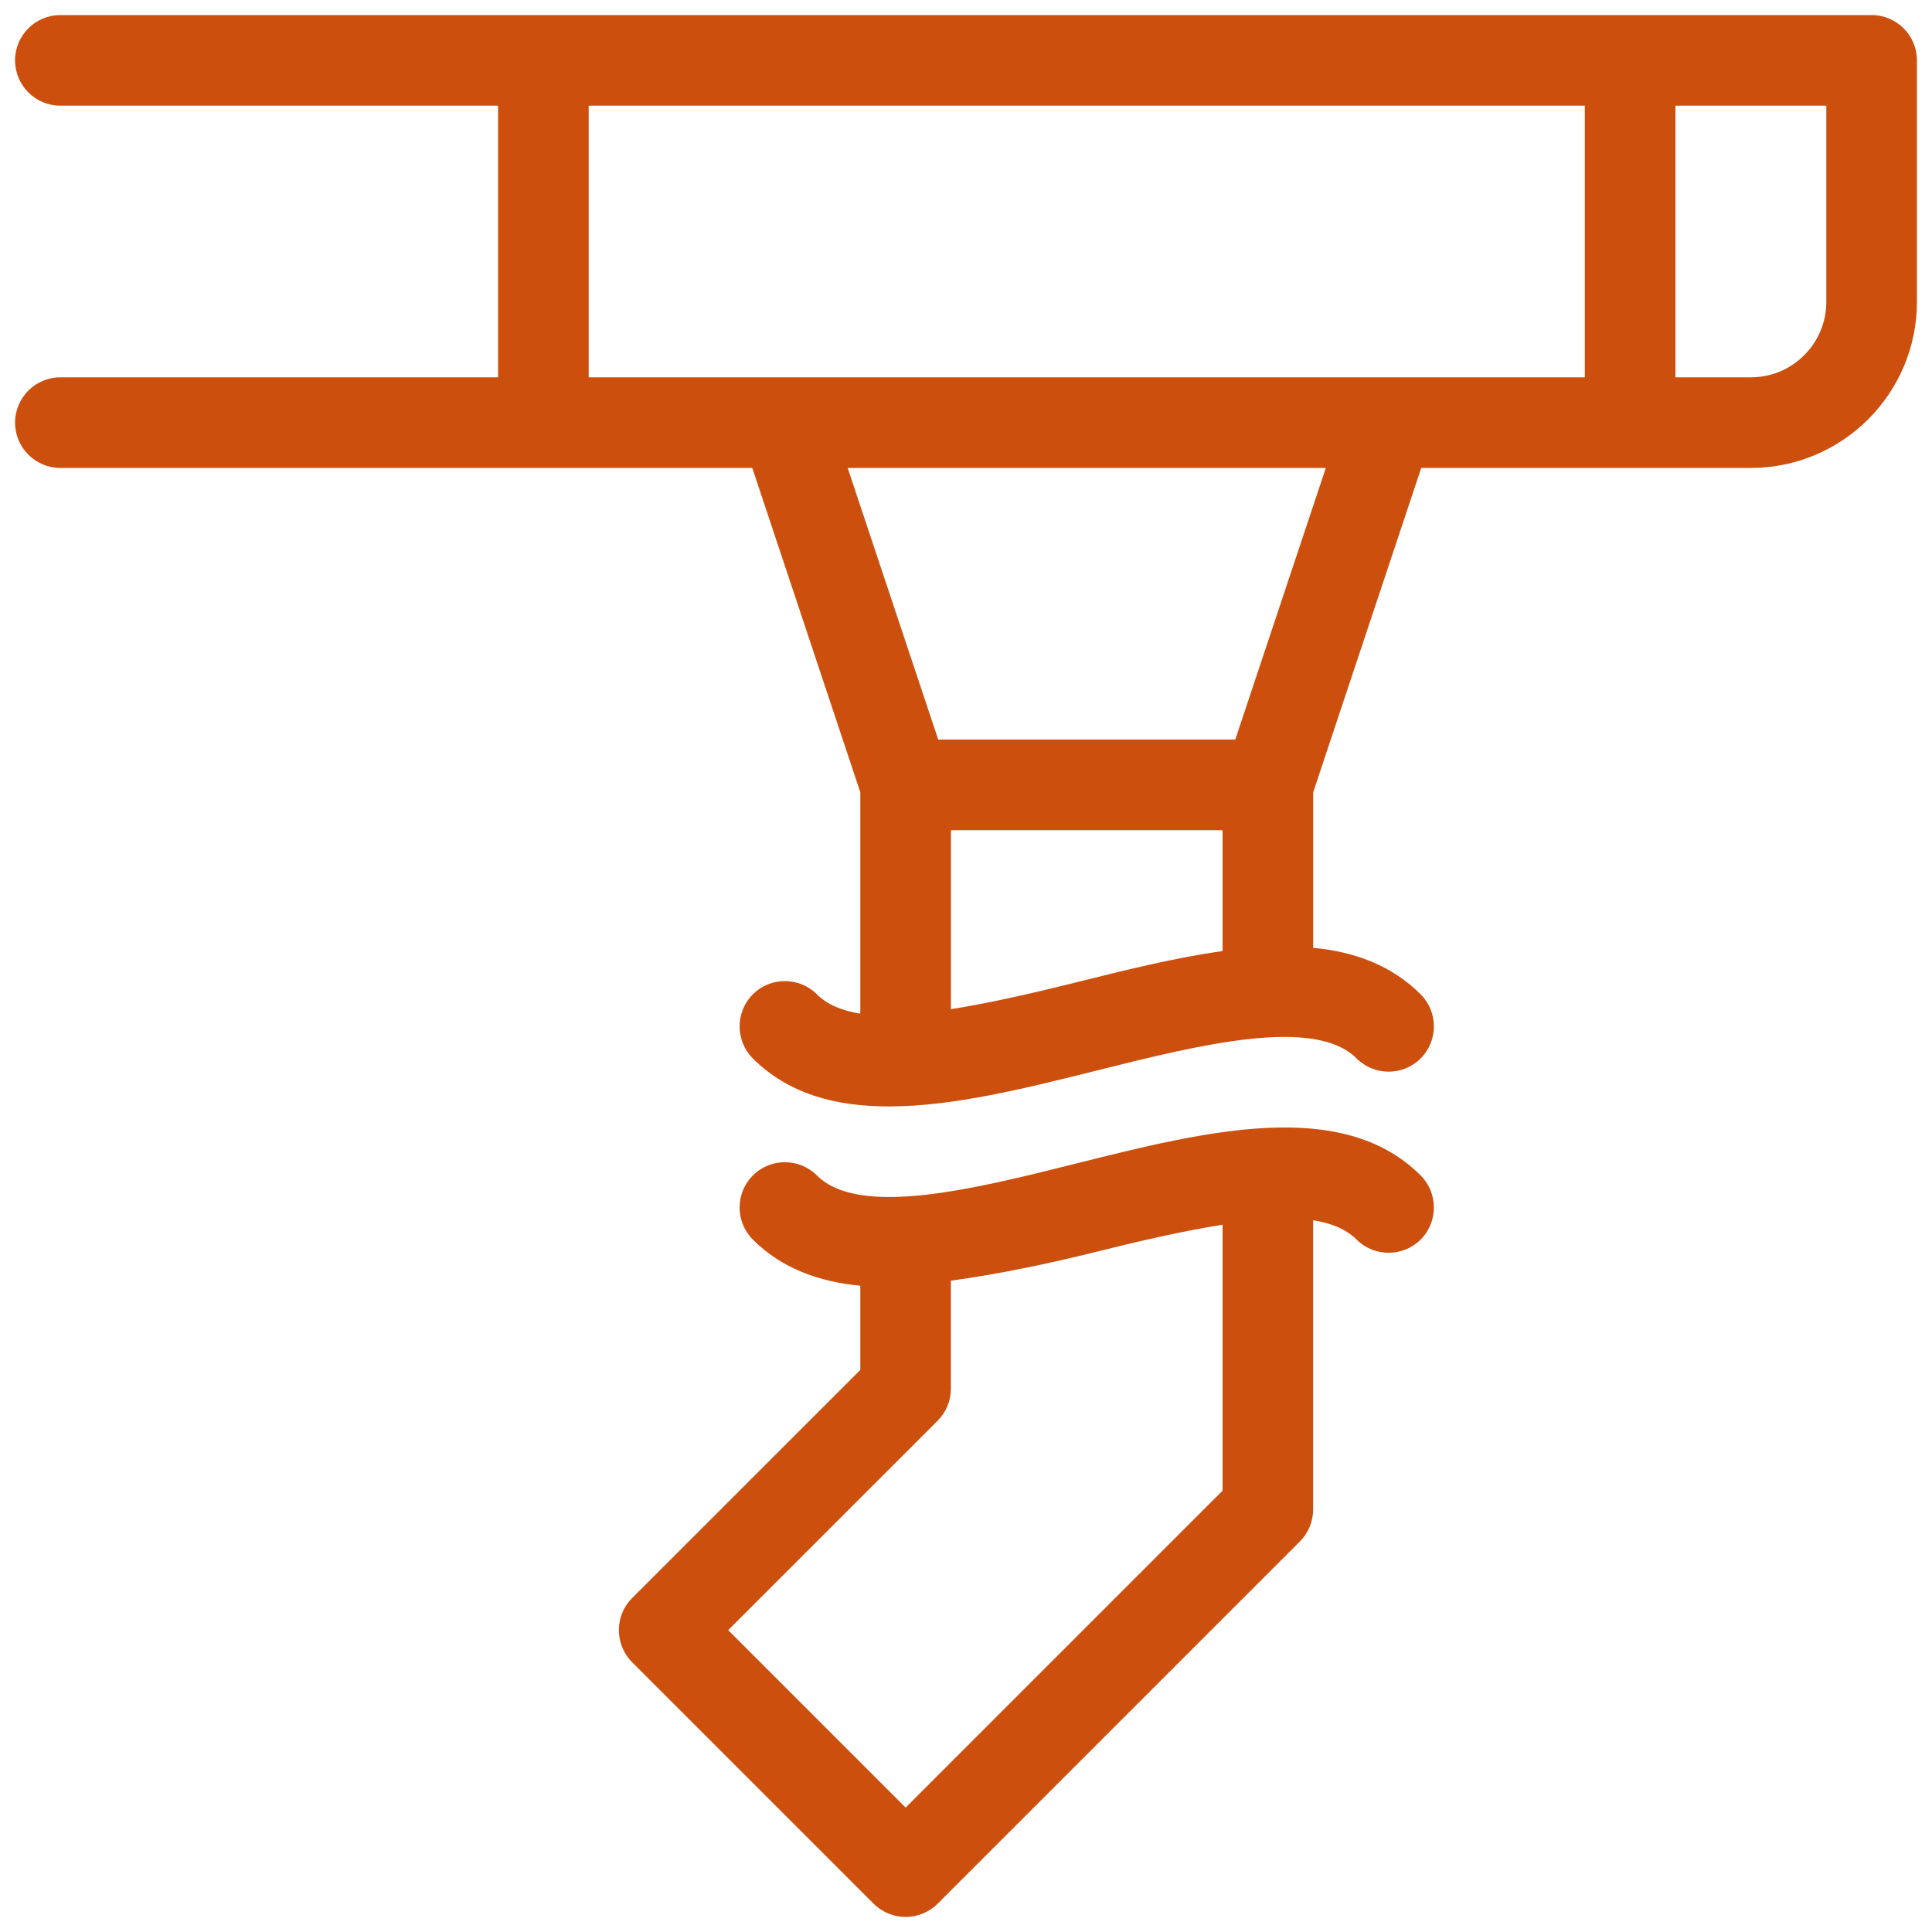 <svg width="40" height="40" viewBox="0 0 40 40" fill="none" xmlns="http://www.w3.org/2000/svg">
    <g clip-path="url(#clip0_0_1404)">
    <path d="M38.75 0.312H1.25C0.732 0.312 0.312 0.732 0.312 1.25C0.312 1.768 0.732 2.188 1.25 2.188H10.312V7.812H1.25C0.732 7.812 0.312 8.232 0.312 8.75C0.312 9.268 0.732 9.688 1.25 9.688H15.575L17.812 16.403V20.987C17.441 20.927 17.13 20.803 16.914 20.587C16.548 20.221 15.952 20.221 15.586 20.587C15.222 20.953 15.222 21.547 15.586 21.913C16.323 22.649 17.3 22.908 18.403 22.908C19.734 22.908 21.245 22.53 22.727 22.159C24.829 21.633 27.212 21.04 28.086 21.913C28.452 22.279 29.048 22.279 29.414 21.913C29.778 21.547 29.778 20.953 29.414 20.587C28.812 19.986 28.048 19.706 27.188 19.623V16.403L29.425 9.688H36.25C38.145 9.688 39.688 8.146 39.688 6.25V1.25C39.688 0.732 39.268 0.312 38.75 0.312ZM12.188 2.188H32.812V7.812H12.188V2.188ZM22.273 20.341C21.411 20.556 20.52 20.761 19.688 20.894V17.188H25.312V19.691C24.331 19.827 23.295 20.085 22.273 20.341ZM25.575 15.312H19.425L17.55 9.688H27.45L25.575 15.312ZM37.812 6.25C37.812 7.112 37.112 7.812 36.25 7.812H34.688V2.188H37.812V6.25Z" fill="#CC4F0E"/>
    <path d="M22.273 24.091C20.171 24.618 17.79 25.212 16.914 24.337C16.548 23.971 15.952 23.971 15.586 24.337C15.222 24.703 15.222 25.297 15.586 25.663C16.187 26.264 16.953 26.536 17.812 26.62V28.362L13.086 33.087C12.722 33.453 12.722 34.047 13.086 34.413L18.086 39.413C18.269 39.596 18.511 39.688 18.75 39.688C18.989 39.688 19.231 39.596 19.414 39.413L26.914 31.913C27.09 31.737 27.187 31.499 27.187 31.25V25.264C27.56 25.323 27.87 25.447 28.086 25.663C28.452 26.029 29.048 26.029 29.414 25.663C29.778 25.297 29.778 24.703 29.414 24.337C27.788 22.715 24.983 23.412 22.273 24.091ZM18.75 37.424L15.076 33.75L19.414 29.413C19.59 29.237 19.687 28.999 19.687 28.75V26.515C20.675 26.379 21.697 26.167 22.727 25.91C23.589 25.694 24.48 25.489 25.312 25.356V30.862L18.75 37.424Z" fill="#CC4F0E"/>
    </g>
    <defs>
    <clipPath id="clip0_0_1404">
    <rect width="40" height="40" fill="white"/>
    </clipPath>
    </defs>
    </svg>
    